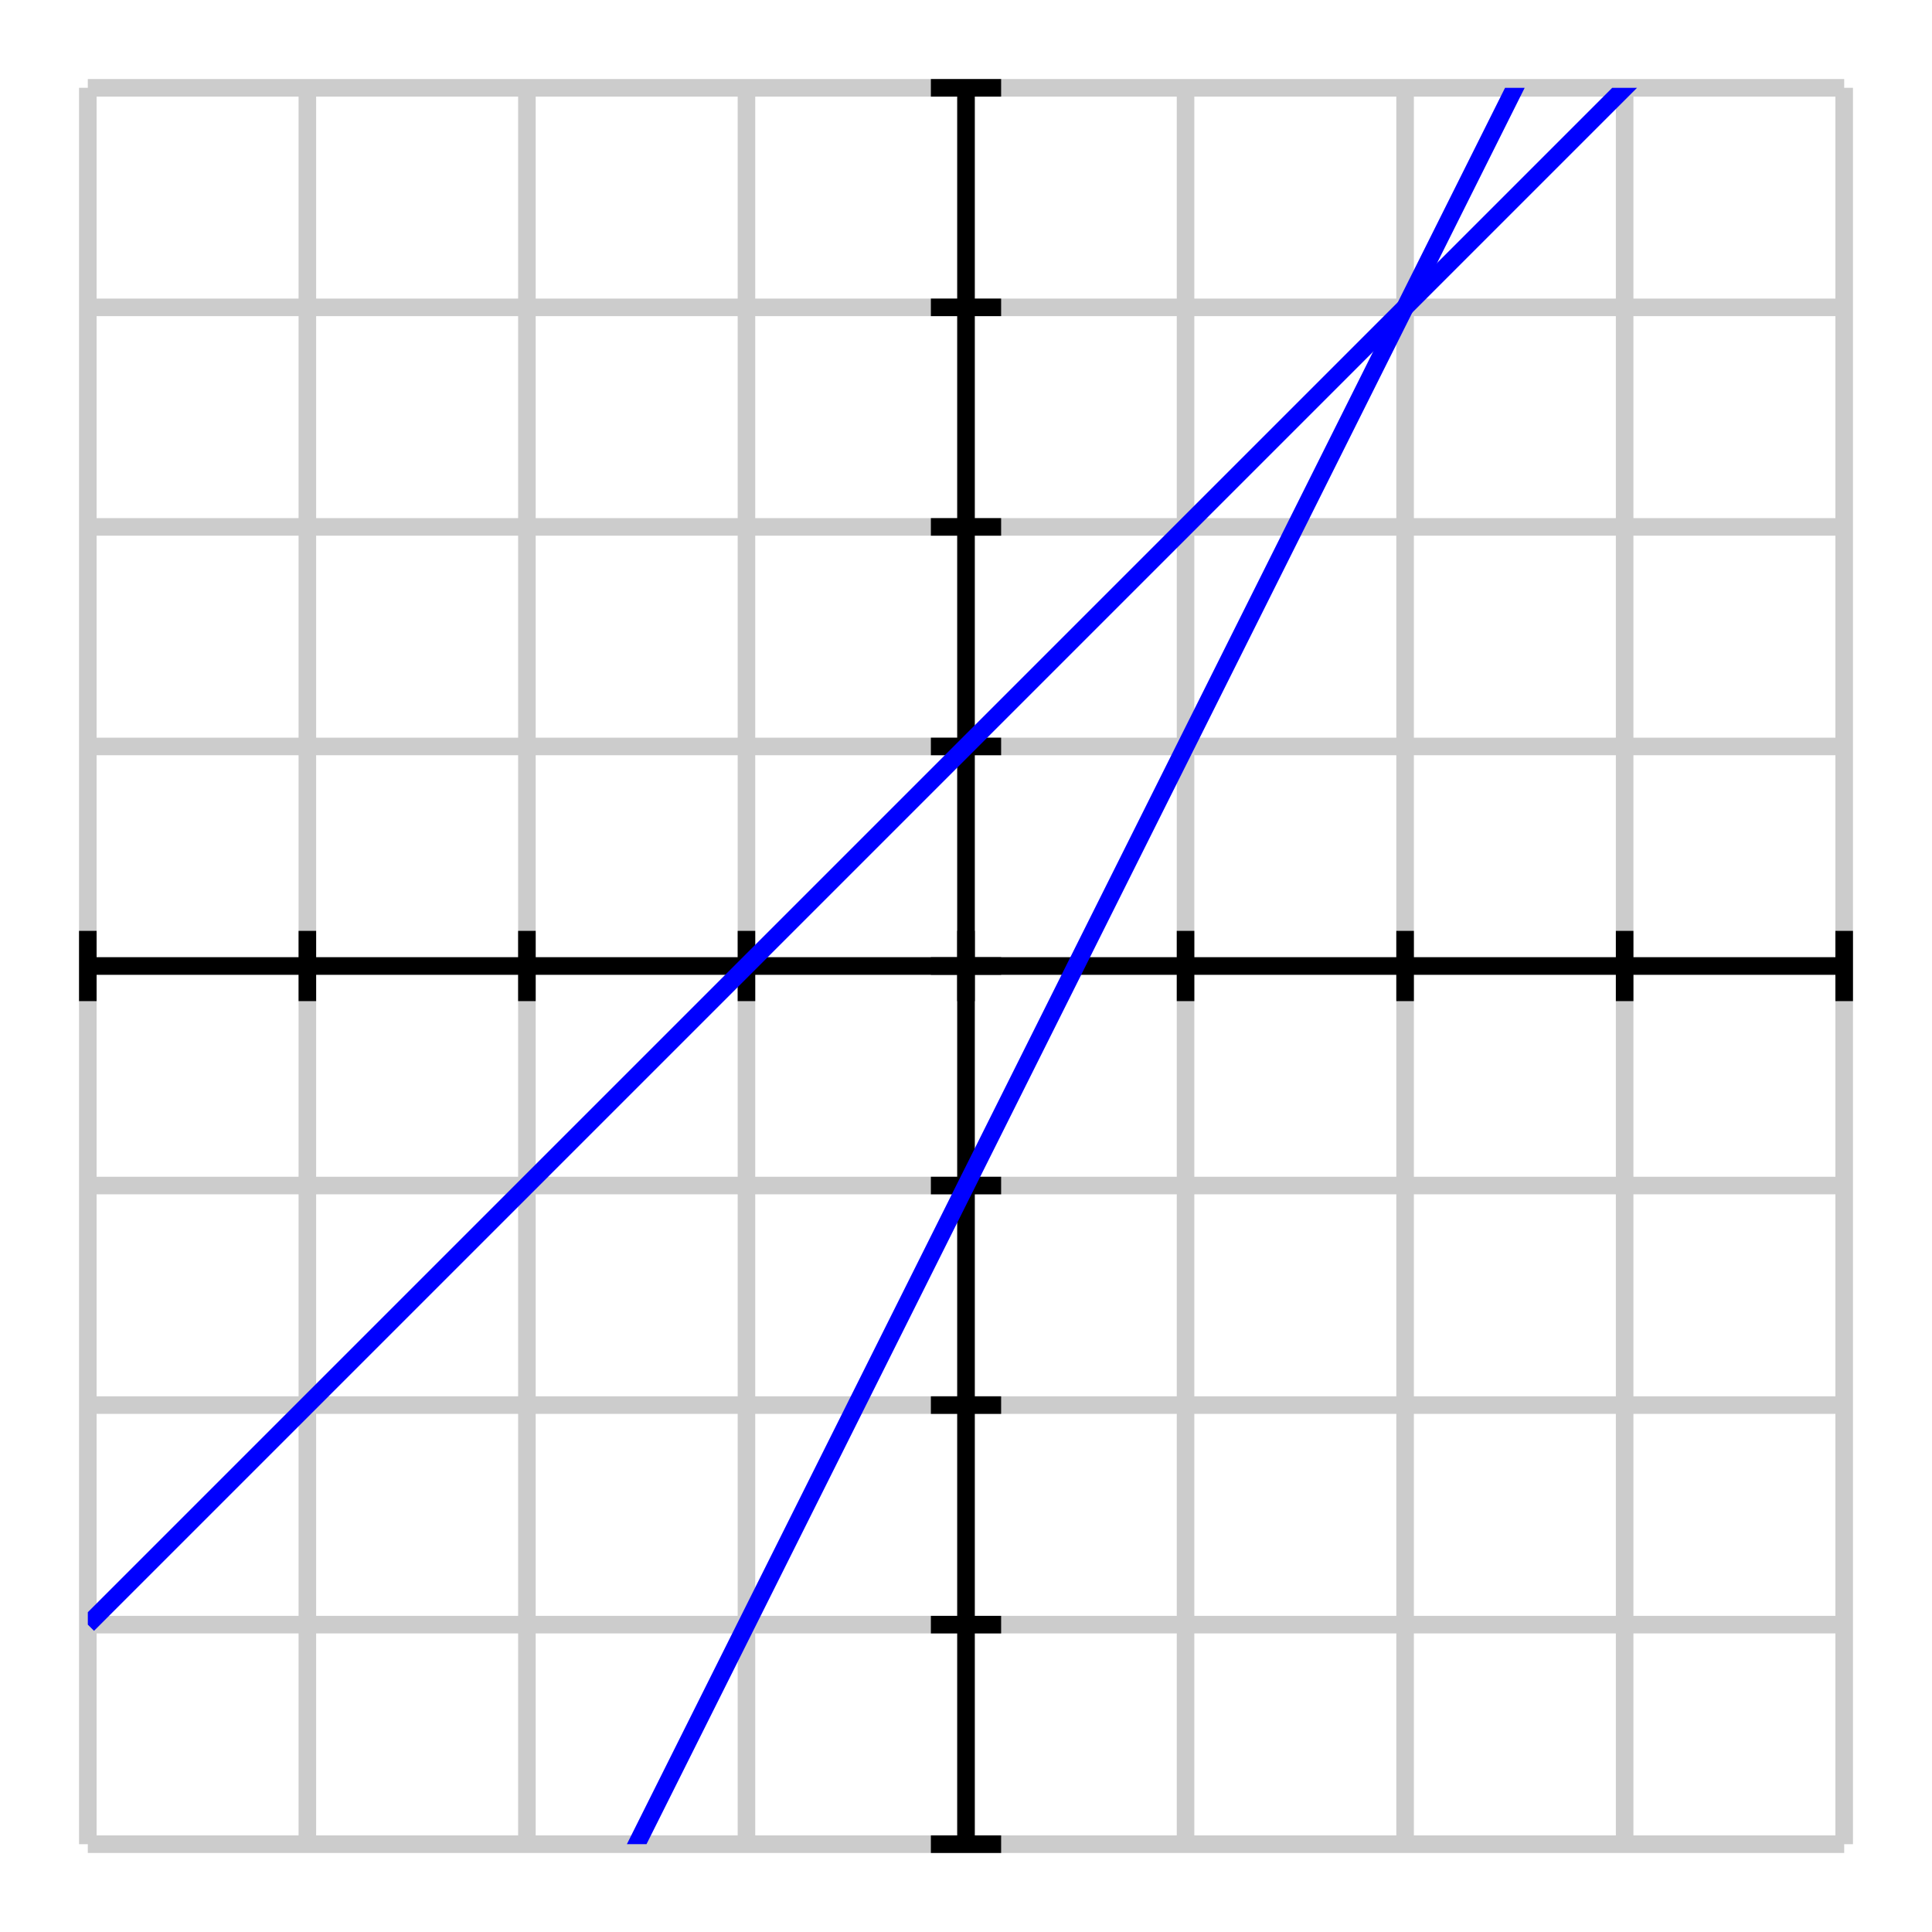 <?xml version="1.0" encoding="UTF-8"?>
<svg xmlns="http://www.w3.org/2000/svg" xmlns:xlink="http://www.w3.org/1999/xlink" width="110pt" height="110pt" viewBox="0 0 110 110" version="1.1">
<defs>
<clipPath id="clip1">
  <path d="M 5 5 L 105 5 L 105 105 L 5 105 Z M 5 5 "/>
</clipPath>
</defs>
<g id="surface1">
<path style="fill:none;stroke-width:10;stroke-linecap:butt;stroke-linejoin:miter;stroke:rgb(80.077%,80.077%,80.077%);stroke-opacity:1;stroke-miterlimit:10;" d="M 50 50 L 50 1050 M 175 50 L 175 1050 M 300 50 L 300 1050 M 425 50 L 425 1050 M 550 50 L 550 1050 M 675 50 L 675 1050 M 800 50 L 800 1050 M 925 50 L 925 1050 M 1050 50 L 1050 1050 M 50 50 L 1050 50 M 50 175 L 1050 175 M 50 300 L 1050 300 M 50 425 L 1050 425 M 50 550 L 1050 550 M 50 675 L 1050 675 M 50 800 L 1050 800 M 50 925 L 1050 925 M 50 1050 L 1050 1050 " transform="matrix(0.1,0,0,-0.1,0,110)"/>
<path style="fill:none;stroke-width:10;stroke-linecap:butt;stroke-linejoin:miter;stroke:rgb(0%,0%,0%);stroke-opacity:1;stroke-miterlimit:10;" d="M 50 530 L 50 570 " transform="matrix(0.1,0,0,-0.1,0,110)"/>
<path style="fill:none;stroke-width:10;stroke-linecap:butt;stroke-linejoin:miter;stroke:rgb(0%,0%,0%);stroke-opacity:1;stroke-miterlimit:10;" d="M 175 530 L 175 570 " transform="matrix(0.1,0,0,-0.1,0,110)"/>
<path style="fill:none;stroke-width:10;stroke-linecap:butt;stroke-linejoin:miter;stroke:rgb(0%,0%,0%);stroke-opacity:1;stroke-miterlimit:10;" d="M 300 530 L 300 570 " transform="matrix(0.1,0,0,-0.1,0,110)"/>
<path style="fill:none;stroke-width:10;stroke-linecap:butt;stroke-linejoin:miter;stroke:rgb(0%,0%,0%);stroke-opacity:1;stroke-miterlimit:10;" d="M 425 530 L 425 570 " transform="matrix(0.1,0,0,-0.1,0,110)"/>
<path style="fill:none;stroke-width:10;stroke-linecap:butt;stroke-linejoin:miter;stroke:rgb(0%,0%,0%);stroke-opacity:1;stroke-miterlimit:10;" d="M 550 530 L 550 570 " transform="matrix(0.1,0,0,-0.1,0,110)"/>
<path style="fill:none;stroke-width:10;stroke-linecap:butt;stroke-linejoin:miter;stroke:rgb(0%,0%,0%);stroke-opacity:1;stroke-miterlimit:10;" d="M 675 530 L 675 570 " transform="matrix(0.1,0,0,-0.1,0,110)"/>
<path style="fill:none;stroke-width:10;stroke-linecap:butt;stroke-linejoin:miter;stroke:rgb(0%,0%,0%);stroke-opacity:1;stroke-miterlimit:10;" d="M 800 530 L 800 570 " transform="matrix(0.1,0,0,-0.1,0,110)"/>
<path style="fill:none;stroke-width:10;stroke-linecap:butt;stroke-linejoin:miter;stroke:rgb(0%,0%,0%);stroke-opacity:1;stroke-miterlimit:10;" d="M 925 530 L 925 570 " transform="matrix(0.1,0,0,-0.1,0,110)"/>
<path style="fill:none;stroke-width:10;stroke-linecap:butt;stroke-linejoin:miter;stroke:rgb(0%,0%,0%);stroke-opacity:1;stroke-miterlimit:10;" d="M 1050 530 L 1050 570 " transform="matrix(0.1,0,0,-0.1,0,110)"/>
<path style="fill:none;stroke-width:10;stroke-linecap:butt;stroke-linejoin:miter;stroke:rgb(0%,0%,0%);stroke-opacity:1;stroke-miterlimit:10;" d="M 530 50 L 570 50 " transform="matrix(0.1,0,0,-0.1,0,110)"/>
<path style="fill:none;stroke-width:10;stroke-linecap:butt;stroke-linejoin:miter;stroke:rgb(0%,0%,0%);stroke-opacity:1;stroke-miterlimit:10;" d="M 530 175 L 570 175 " transform="matrix(0.1,0,0,-0.1,0,110)"/>
<path style="fill:none;stroke-width:10;stroke-linecap:butt;stroke-linejoin:miter;stroke:rgb(0%,0%,0%);stroke-opacity:1;stroke-miterlimit:10;" d="M 530 300 L 570 300 " transform="matrix(0.1,0,0,-0.1,0,110)"/>
<path style="fill:none;stroke-width:10;stroke-linecap:butt;stroke-linejoin:miter;stroke:rgb(0%,0%,0%);stroke-opacity:1;stroke-miterlimit:10;" d="M 530 425 L 570 425 " transform="matrix(0.1,0,0,-0.1,0,110)"/>
<path style="fill:none;stroke-width:10;stroke-linecap:butt;stroke-linejoin:miter;stroke:rgb(0%,0%,0%);stroke-opacity:1;stroke-miterlimit:10;" d="M 530 550 L 570 550 " transform="matrix(0.1,0,0,-0.1,0,110)"/>
<path style="fill:none;stroke-width:10;stroke-linecap:butt;stroke-linejoin:miter;stroke:rgb(0%,0%,0%);stroke-opacity:1;stroke-miterlimit:10;" d="M 530 675 L 570 675 " transform="matrix(0.1,0,0,-0.1,0,110)"/>
<path style="fill:none;stroke-width:10;stroke-linecap:butt;stroke-linejoin:miter;stroke:rgb(0%,0%,0%);stroke-opacity:1;stroke-miterlimit:10;" d="M 530 800 L 570 800 " transform="matrix(0.1,0,0,-0.1,0,110)"/>
<path style="fill:none;stroke-width:10;stroke-linecap:butt;stroke-linejoin:miter;stroke:rgb(0%,0%,0%);stroke-opacity:1;stroke-miterlimit:10;" d="M 530 925 L 570 925 " transform="matrix(0.1,0,0,-0.1,0,110)"/>
<path style="fill:none;stroke-width:10;stroke-linecap:butt;stroke-linejoin:miter;stroke:rgb(0%,0%,0%);stroke-opacity:1;stroke-miterlimit:10;" d="M 530 1050 L 570 1050 " transform="matrix(0.1,0,0,-0.1,0,110)"/>
<path style="fill:none;stroke-width:10;stroke-linecap:butt;stroke-linejoin:miter;stroke:rgb(0%,0%,0%);stroke-opacity:1;stroke-miterlimit:10;" d="M 50 550 L 1050 550 M 550 50 L 550 1050 " transform="matrix(0.1,0,0,-0.1,0,110)"/>
<g clip-path="url(#clip1)" clip-rule="nonzero">
<path style="fill:none;stroke-width:10;stroke-linecap:butt;stroke-linejoin:miter;stroke:rgb(0%,0%,100%);stroke-opacity:1;stroke-miterlimit:10;" d="M 50 175 L 1050 1175 " transform="matrix(0.1,0,0,-0.1,0,110)"/>
<path style="fill:none;stroke-width:10;stroke-linecap:butt;stroke-linejoin:miter;stroke:rgb(0%,0%,100%);stroke-opacity:1;stroke-miterlimit:10;" d="M 50 -575 L 1050 1425 " transform="matrix(0.1,0,0,-0.1,0,110)"/>
</g>
</g>
</svg>
